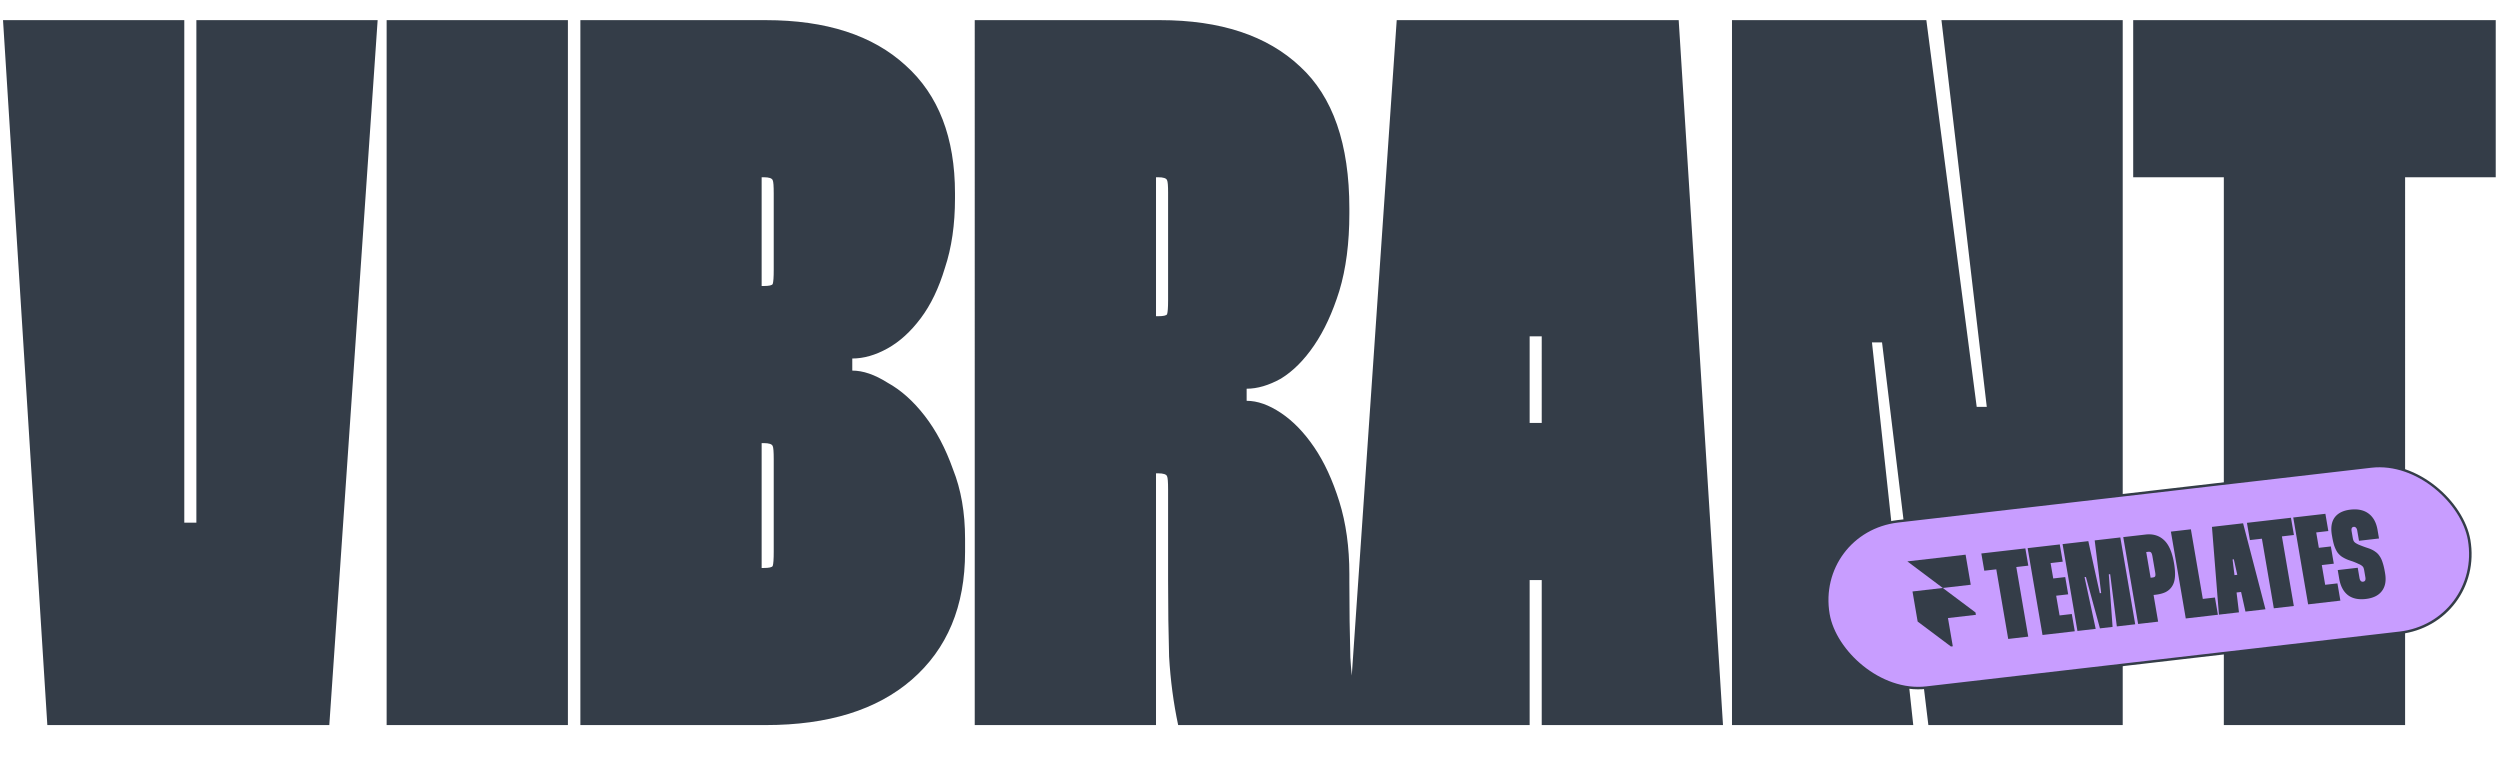 <svg xmlns="http://www.w3.org/2000/svg" width="1986" height="604" fill="none"><path fill="#343D48" d="M2.4 16h144v399.2h9.6V16h144l-38.4 560h-224L2.4 16zm304.744 0h144v560h-144V16zm153.906 0h147.2c48 0 85.067 12 111.2 36 26.133 23.467 39.2 57.333 39.2 101.6v4c0 20.8-2.667 39.2-8 55.2-4.8 16-11.2 29.333-19.2 40-8 10.667-16.8 18.667-26.4 24-9.6 5.333-18.933 8-28 8v9.6c8.533 0 17.867 3.2 28 9.6 10.667 5.867 20.533 14.667 29.6 26.4 9.067 11.733 16.533 25.867 22.4 42.4 6.4 16 9.6 34.4 9.6 55.2v10.4c0 43.2-14.133 77.067-42.4 101.6-27.733 24-66.4 36-116 36h-147.2V16zm144 124.8v86.4h1.6c4.267 0 6.667-.533 7.2-1.6.533-1.6.8-5.333.8-11.2v-60.8c0-5.867-.267-9.333-.8-10.4-.533-1.6-2.933-2.4-7.2-2.4h-1.6zm0 211.2v99.2h1.6c4.267 0 6.667-.533 7.2-1.6.533-1.6.8-5.333.8-11.2v-73.6c0-5.867-.267-9.333-.8-10.4-.533-1.6-2.933-2.4-7.2-2.4h-1.6zM774.331 16h147.2c48 0 85.069 12.267 111.199 36.8 26.13 24 39.2 61.6 39.2 112.8v4c0 23.467-2.67 44-8 61.6-5.33 17.067-12 31.467-20 43.2-8 11.733-16.8 20.533-26.4 26.4-9.6 5.333-18.665 8-27.199 8v9.6c8.534 0 17.599 3.2 27.199 9.6 9.6 6.4 18.4 15.467 26.4 27.2 8 11.733 14.67 26.133 20 43.2 5.33 17.067 8 36.267 8 57.6v6.4c0 21.333.27 41.333.8 60 1.07 18.133 3.47 36 7.2 53.6H935.931c-3.733-17.6-6.133-35.733-7.2-54.4-.533-18.667-.8-38.933-.8-60.8v-72c0-5.867-.266-9.333-.8-10.4-.533-1.6-2.933-2.4-7.2-2.4h-1.6v200h-144V16zm144 124.8v110.4h1.6c4.267 0 6.667-.533 7.2-1.6.534-1.6.8-5.333.8-11.2v-85.6c0-5.333-.266-8.533-.8-9.6-.533-1.6-2.933-2.4-7.2-2.4h-1.6zM1109.55 16h224l35.2 560h-144V267.2h-9.6V576h-144l38.4-560zm148 444.8h-77.6V336h77.6v124.8zM1542.29 16h144v560h-154.4l-36.8-304h-8l32.8 304h-144V16h154.4l40 307.2h8l-36-307.2zm440.32 0v124.8h-72V576h-144V140.8h-72V16h288z"/><rect width="512.58" height="134" x="1.162" y=".871" fill="#C89DFF" rx="67" transform="matrix(.993 -.115 .169 .986 1439.86 421.104)"/><rect width="512.58" height="134" x="1.162" y=".871" stroke="#343D48" stroke-width="2" rx="67" transform="matrix(.993 -.115 .169 .986 1439.86 421.104)"/><g clip-path="url(#a)"><path fill="#343D48" d="m1515.2 445.969 48.16-5.555 4.09 23.895-24.08 2.777-28.17-21.117zm4.09 23.895 24.08-2.778 28.18 21.117-24.09 2.778 4.09 23.895-28.17-21.117-4.09-23.895z"/></g><path fill="#343D48" d="m1608.94 435.648 2.34 13.701-9.53 1.1 9.47 55.295-15.9 1.833-9.47-55.295-9.53 1.1-2.35-13.701 34.97-4.033zm29.69 10.547-9.64 1.111 2.1 12.222 9.53-1.1 2.35 13.701-9.54 1.1 2.69 15.671 9.73-1.122 2.35 13.7-25.63 2.956-11.82-68.995 25.53-2.945 2.35 13.701zm-.13-13.956 20.46-2.361 9.11 41.366 1.1-.126-5.14-41.824 20.36-2.349 11.82 68.996-14.6 1.684-5.29-41.505-1.09.126 3 41.768-10.03 1.158-11.15-40.829-1.09.126 8.86 41.092-14.51 1.673-11.81-68.995zm48.21-5.561 17.69-2.04c5.89-.68 10.77.768 14.62 4.344 3.84 3.511 6.49 9.504 7.94 17.981l.04.197c.74 4.337 1 8.026.78 11.067-.23 3.04-.98 5.54-2.27 7.497-1.21 1.95-2.91 3.486-5.08 4.607-2.18 1.056-4.87 1.767-8.04 2.134l-1.59.183 3.62 21.192-15.89 1.833-11.82-68.995zm18.25 11.867 3.49 20.403 1.59-.183c1.12-.13 1.81-.477 2.05-1.041.24-.564.24-1.536.01-2.916l-2.23-13.01c-.24-1.38-.57-2.314-.99-2.801-.43-.554-1.21-.765-2.34-.635l-1.58.183zm19.59-16.231 15.89-1.833 9.47 55.295 9.64-1.112 2.35 13.701-25.53 2.944-11.82-68.995zm32.63-3.763 24.73-2.853 17.78 68.308-15.9 1.833-9.24-41.551-.99.115 5.07 42.032-15.9 1.833-5.55-69.717zm26.71 51.295-11.12 1.284-2.35-13.701 11.13-1.283 2.34 13.7zm36.05-58.534 2.35 13.7-9.54 1.1 9.47 55.295-15.89 1.834-9.47-55.295-9.54 1.1-2.35-13.701 34.97-4.033zm29.69 10.546-9.63 1.112 2.09 12.222 9.54-1.1 2.34 13.7-9.53 1.1 2.68 15.672 9.74-1.123 2.34 13.701-25.63 2.956-11.81-68.996 25.53-2.944 2.34 13.7zm40.25 5.912-15.89 1.833-1.39-8.082c-.18-1.051-.51-1.817-1-2.297-.5-.545-1.11-.776-1.84-.692-.73.084-1.24.445-1.54 1.082-.24.564-.27 1.371-.09 2.423l.88 5.125c.15.854.34 1.602.59 2.244.23.576.66 1.13 1.29 1.66.7.522 1.64 1.051 2.81 1.586 1.24.527 2.9 1.173 4.99 1.937l3.33 1.123c1.95.714 3.58 1.565 4.9 2.552a11.91 11.91 0 0 1 3.44 3.523c.97 1.362 1.77 3.046 2.38 5.052.68 1.999 1.26 4.411 1.75 7.237l.23 1.38c1 5.848.15 10.536-2.55 14.064-2.64 3.521-6.91 5.621-12.8 6.301-5.9.68-10.63-.349-14.21-3.086-3.58-2.802-5.88-7.161-6.9-13.074l-1.16-6.801 15.89-1.834 1.39 8.083c.18 1.051.52 1.849 1.02 2.395.48.48 1.09.678 1.82.594.8-.092 1.35-.423 1.65-.995.31-.571.37-1.416.18-2.533l-.91-5.322c-.16-.92-.36-1.668-.59-2.244-.23-.577-.66-1.097-1.28-1.561-.63-.531-1.53-1.03-2.69-1.5-1.1-.542-2.6-1.174-4.48-1.895l-3.76-1.275c-1.96-.779-3.66-1.655-5.11-2.627a14.595 14.595 0 0 1-3.56-3.61c-.93-1.501-1.74-3.251-2.42-5.25-.61-2.006-1.16-4.422-1.64-7.248l-.17-.985c-1.01-5.914-.26-10.591 2.26-14.031 2.58-3.447 6.75-5.503 12.52-6.168 5.89-.679 10.7.374 14.42 3.162 3.71 2.787 6.07 7.072 7.06 12.855l1.18 6.899z"/><defs><clipPath id="a"><path fill="#fff" d="m1514.94 444.479 46.274-5.337 12.28 71.708-46.273 5.337z"/></clipPath></defs></svg>
